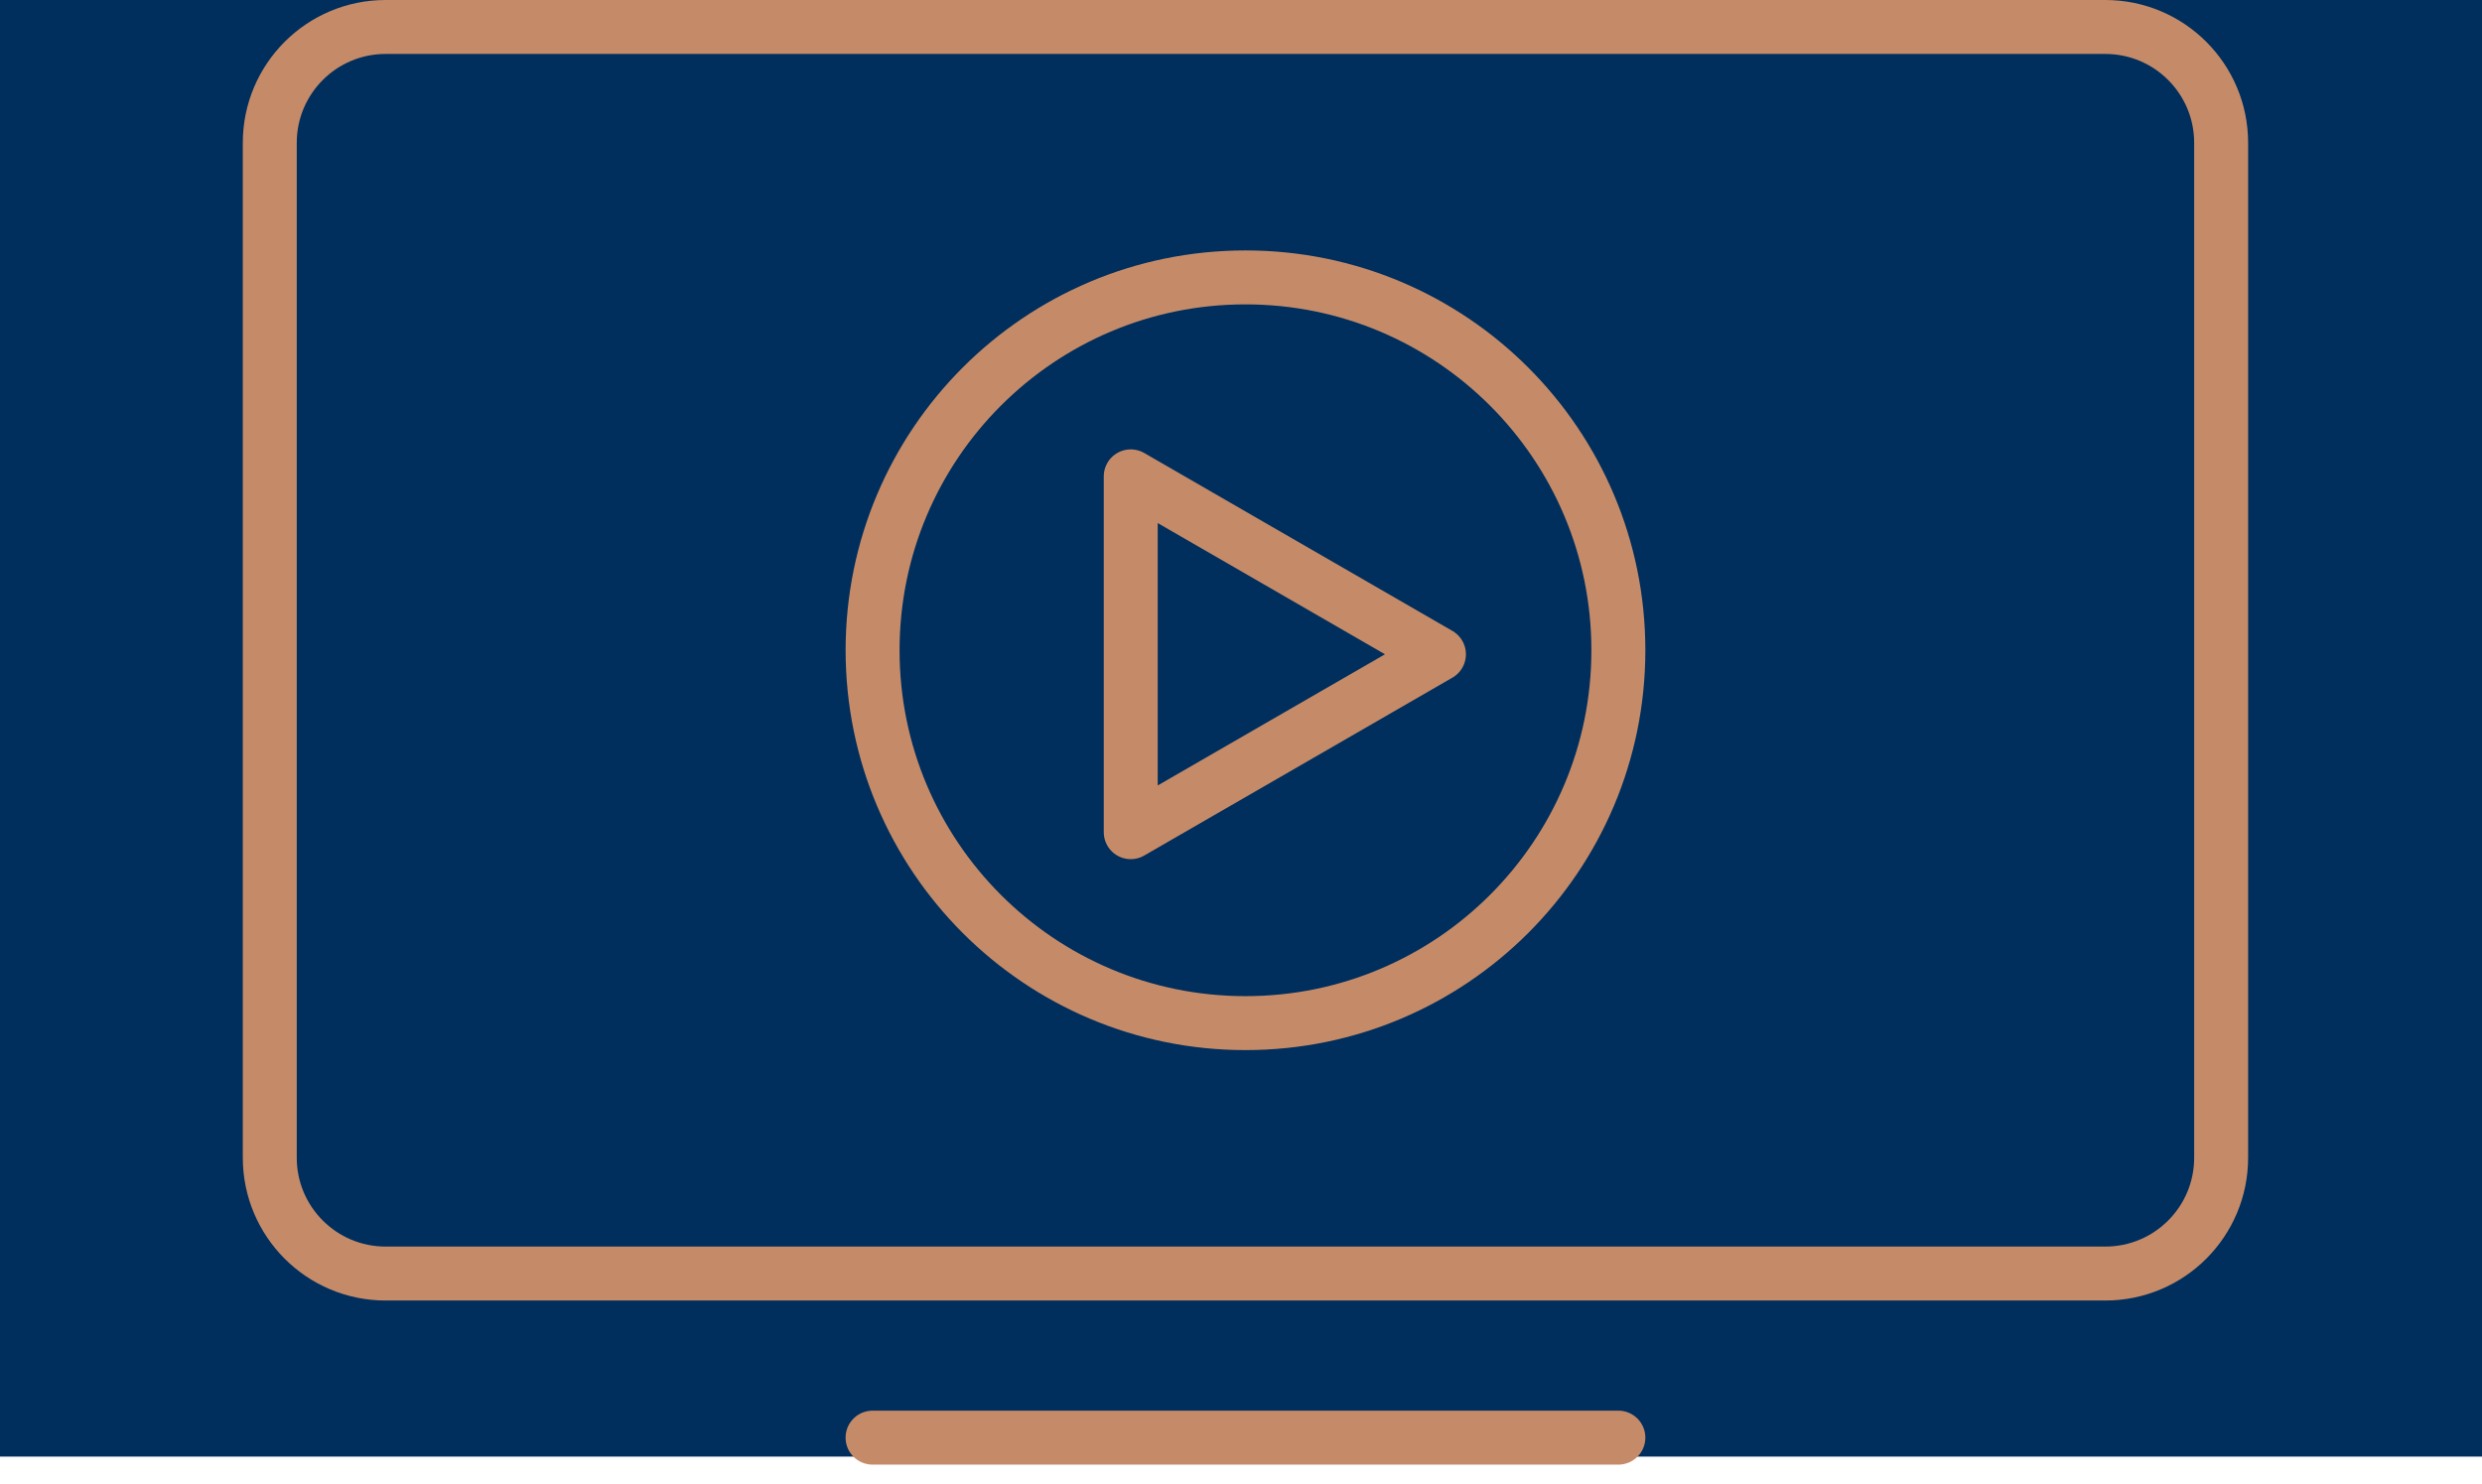 <?xml version="1.0" encoding="UTF-8"?>
<svg width="92px" height="55px" viewBox="0 0 92 55" version="1.1" xmlns="http://www.w3.org/2000/svg" xmlns:xlink="http://www.w3.org/1999/xlink">
    <title>Webinars</title>
    <g id="Page-1" stroke="none" stroke-width="1" fill="none" fill-rule="evenodd">
        <g id="Artboard-Copy" transform="translate(0, -13)">
            <g id="Webinars" transform="translate(0, 13)">
                <rect id="Rectangle" fill="#002E5D" x="0" y="0" width="92" height="54"></rect>
                <g id="icon-webinars-copy" transform="translate(10, 1)" stroke="#C58B68" stroke-linecap="round" stroke-linejoin="round" stroke-width="2">
                    <path d="M68.036,46.214 L4.295,46.214 C1.923,46.214 0,44.291 0,41.919 L0,4.295 C0,1.922 1.923,0 4.295,0 L68.036,0 C70.409,0 72.331,1.922 72.331,4.295 L72.331,41.919 C72.331,44.291 70.409,46.214 68.036,46.214 Z" id="Stroke-1"></path>
                    <line x1="22.343" y1="52.297" x2="49.988" y2="52.297" id="Stroke-3"></line>
                    <polygon id="Stroke-5" points="43.337 23.256 31.913 16.66 31.913 29.851"></polygon>
                    <path d="M49.988,23.107 C49.988,30.741 43.8,36.93 36.165,36.93 C28.532,36.93 22.344,30.741 22.344,23.107 C22.344,15.472 28.532,9.284 36.165,9.284 C43.8,9.284 49.988,15.472 49.988,23.107 Z" id="Stroke-7"></path>
                </g>
            </g>
        </g>
    </g>
</svg>